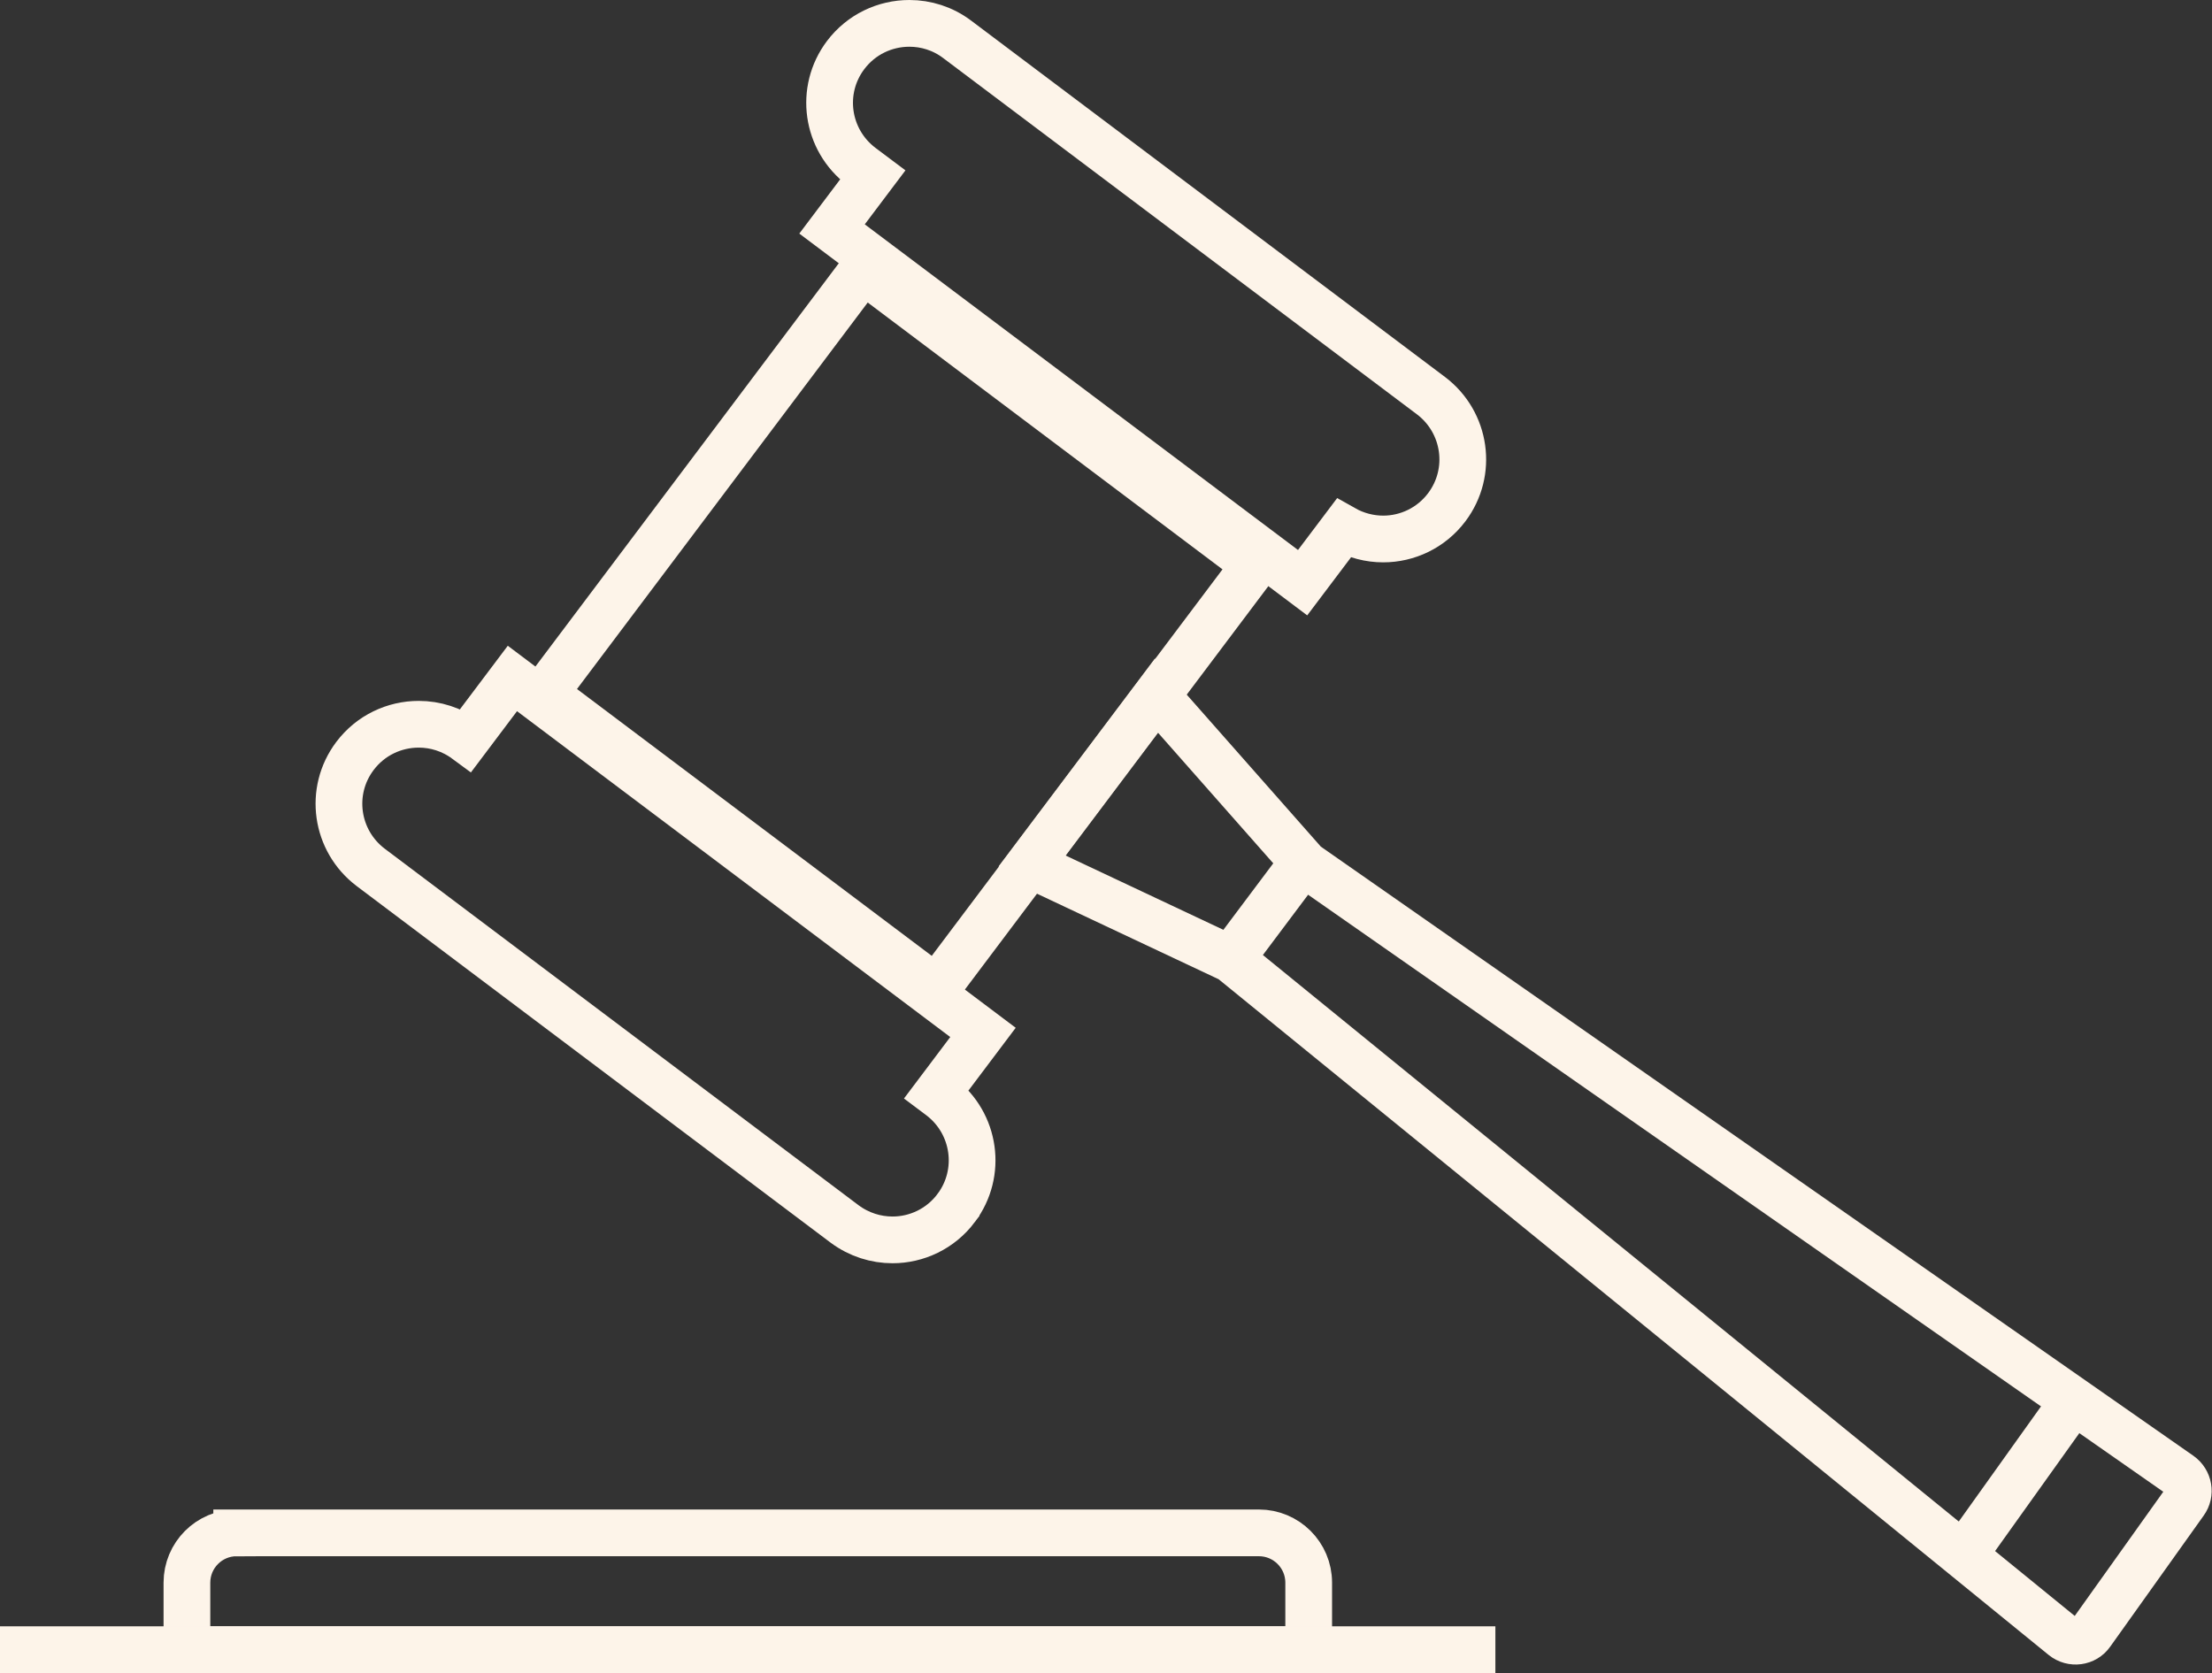 <?xml version="1.0" encoding="UTF-8"?><svg id="Layer_2" xmlns="http://www.w3.org/2000/svg" viewBox="0 0 94.67 71.61"><rect x="0" y="0" width="94.67" height="71.61" fill="#333333" stroke="none"/><defs><style>.cls-1{fill:none;stroke:#fdf4e9;stroke-miterlimit:10;stroke-width:2px;}</style></defs><g id="_4_core_services"><rect class="cls-1" x="28.01" y="15.58" width="21" height="22.7" transform="translate(23.92 -17.74) rotate(36.95)"/><path class="cls-1" d="m40.92,51.71c-.67.89-1.69,1.36-2.72,1.36-.71,0-1.43-.22-2.05-.68l-20.28-15.26c-1.51-1.14-1.81-3.27-.68-4.77.67-.89,1.69-1.36,2.73-1.36.71,0,1.42.22,2.03.67l1.98-2.63,20.14,15.15-1.98,2.63.16.12c1.5,1.14,1.8,3.27.67,4.77Z"/><path class="cls-1" d="m61.92,21.71c-.67.89-1.69,1.36-2.72,1.36-.58,0-1.17-.15-1.7-.45l-1.75,2.32-20.14-15.14,1.74-2.31-.48-.36c-1.51-1.14-1.81-3.27-.68-4.77.67-.89,1.69-1.36,2.73-1.36.71,0,1.43.22,2.04.68l20.29,15.26c1.5,1.14,1.8,3.27.67,4.77Z"/><path class="cls-1" d="m44.07,37l8.62,4.06,35.62,29c.37.3.92.23,1.19-.16l4-5.61c.27-.37.18-.89-.2-1.16l-37.44-26.14-6.37-7.22-5.43,7.22Z"/><line class="cls-1" x1="53" y1="40.61" x2="56" y2="36.61"/><line class="cls-1" x1="84" y1="66.61" x2="89" y2="59.61"/><path class="cls-1" d="m10.13,65.61h43.75c1.17,0,2.13.95,2.13,2.13v2.87H8v-2.87c0-1.17.95-2.13,2.13-2.13Z"/><line class="cls-1" y1="70.61" x2="64" y2="70.61"/></g></svg>